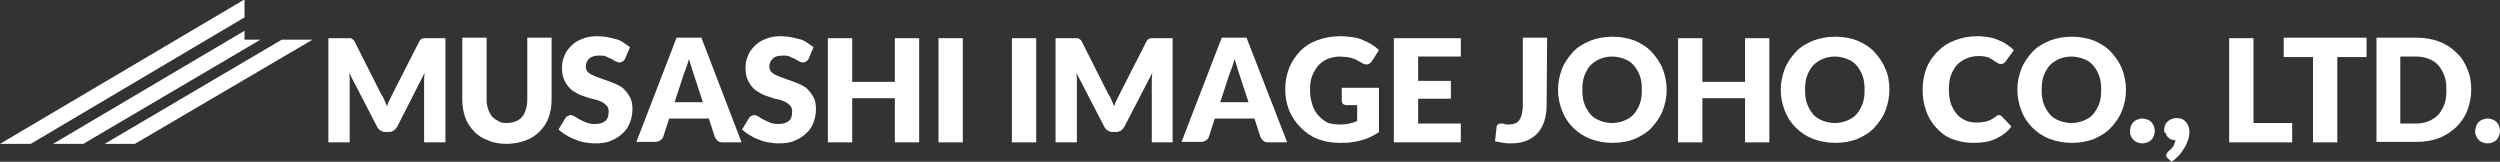 <?xml version="1.0" encoding="utf-8"?>
<!-- Generator: Adobe Illustrator 26.0.1, SVG Export Plug-In . SVG Version: 6.00 Build 0)  -->
<svg version="1.1" id="レイヤー_1" xmlns="http://www.w3.org/2000/svg" xmlns:xlink="http://www.w3.org/1999/xlink" x="0px"
	 y="0px" viewBox="0 0 504 32.6" style="enable-background:new 0 0 504 32.6;" xml:space="preserve">
<rect x="0" y="0" width="504" height="32.6" fill="#333333" stroke="none"/>
<style type="text/css">
	.st0{fill:#FFFFFF;}
</style>
<g id="レイヤー_1_00000035520911737351143480000013443288517356941233_">
	<g>
		<g>
			<polygon class="st0" points="49.1,0 0,29 6.2,29 49.3,3.5 49.3,0 			"/>
			<polygon class="st0" points="49.3,6.2 10.7,29 16.8,29 52.5,8 49.3,8 			"/>
			<polygon class="st0" points="21.1,29 27.2,29 63,8 56.8,8 			"/>
		</g>
	</g>
	<g>
		<path class="st0" d="M77.5,20.2c0.2,0.4,0.3,0.8,0.5,1.2c0.2-0.4,0.3-0.8,0.5-1.2c0.2-0.4,0.4-0.8,0.6-1.2l5.4-10.6
			c0.1-0.2,0.2-0.3,0.3-0.4c0.1-0.1,0.2-0.2,0.3-0.2c0.1,0,0.3-0.1,0.4-0.1c0.2,0,0.3,0,0.6,0h3.7v21h-4.3V16.6c0-0.6,0-1.2,0.1-1.9
			l-5.5,10.8c-0.2,0.3-0.4,0.6-0.7,0.8c-0.3,0.2-0.6,0.3-1,0.3h-0.7c-0.4,0-0.7-0.1-1-0.3s-0.5-0.4-0.7-0.8l-5.6-10.8
			c0,0.3,0.1,0.7,0.1,1c0,0.3,0,0.6,0,0.9v12.1h-4.3v-21h3.7c0.2,0,0.4,0,0.6,0s0.3,0,0.4,0.1s0.2,0.1,0.3,0.2
			c0.1,0.1,0.2,0.2,0.3,0.4l5.4,10.7C77.2,19.4,77.3,19.8,77.5,20.2z"/>
		<path class="st0" d="M102.1,24.8c0.7,0,1.2-0.1,1.8-0.3c0.5-0.2,1-0.5,1.3-0.9c0.4-0.4,0.6-0.9,0.8-1.5c0.2-0.6,0.3-1.2,0.3-2V7.6
			h4.9v12.5c0,1.3-0.2,2.5-0.6,3.6c-0.4,1.1-1,2-1.8,2.8s-1.7,1.4-2.8,1.8c-1.1,0.4-2.4,0.7-3.8,0.7c-1.4,0-2.7-0.2-3.8-0.7
			c-1.1-0.4-2.1-1-2.8-1.8c-0.8-0.8-1.4-1.7-1.8-2.8c-0.4-1.1-0.6-2.3-0.6-3.6V7.6h4.9V20c0,0.7,0.1,1.4,0.3,2
			c0.2,0.6,0.5,1.1,0.8,1.5c0.4,0.4,0.8,0.7,1.3,0.9C100.8,24.7,101.4,24.8,102.1,24.8z"/>
		<path class="st0" d="M126,11.9c-0.1,0.2-0.3,0.4-0.5,0.5s-0.4,0.2-0.6,0.2c-0.2,0-0.5-0.1-0.7-0.2c-0.3-0.1-0.5-0.3-0.9-0.5
			s-0.7-0.3-1.1-0.5s-0.9-0.2-1.4-0.2c-0.9,0-1.6,0.2-2,0.6s-0.7,0.9-0.7,1.6c0,0.4,0.1,0.8,0.4,1.1s0.6,0.5,1.1,0.7
			c0.4,0.2,0.9,0.4,1.5,0.6c0.6,0.2,1.1,0.4,1.7,0.6s1.2,0.5,1.7,0.7c0.6,0.3,1.1,0.6,1.5,1.1c0.4,0.4,0.8,1,1.1,1.6
			s0.4,1.4,0.4,2.2c0,1-0.2,1.9-0.5,2.7s-0.8,1.6-1.5,2.2c-0.6,0.6-1.4,1.1-2.4,1.5c-0.9,0.4-2,0.5-3.2,0.5c-0.7,0-1.3-0.1-2-0.2
			s-1.3-0.3-2-0.6c-0.6-0.2-1.2-0.5-1.8-0.9c-0.6-0.3-1-0.7-1.5-1.1l1.4-2.3c0.1-0.2,0.3-0.3,0.4-0.4c0.2-0.1,0.4-0.2,0.6-0.2
			c0.3,0,0.6,0.1,0.9,0.3c0.3,0.2,0.6,0.4,1,0.6s0.8,0.4,1.3,0.6s1,0.3,1.7,0.3c0.9,0,1.6-0.2,2.1-0.6c0.5-0.4,0.7-1,0.7-1.9
			c0-0.5-0.1-0.9-0.4-1.2c-0.3-0.3-0.6-0.6-1.1-0.8c-0.4-0.2-0.9-0.4-1.5-0.5s-1.1-0.3-1.7-0.5s-1.2-0.4-1.7-0.7s-1.1-0.6-1.5-1.1
			c-0.4-0.4-0.8-1-1.1-1.7c-0.3-0.7-0.4-1.5-0.4-2.5c0-0.8,0.2-1.6,0.5-2.3c0.3-0.8,0.8-1.4,1.4-2c0.6-0.6,1.4-1.1,2.3-1.4
			c0.9-0.4,1.9-0.5,3.1-0.5c0.6,0,1.3,0.1,1.9,0.2s1.2,0.3,1.7,0.4c0.5,0.1,1.1,0.4,1.5,0.7s0.9,0.6,1.3,0.9L126,11.9z"/>
		<path class="st0" d="M149.5,28.7h-3.8c-0.4,0-0.8-0.1-1-0.3s-0.5-0.5-0.6-0.8l-1.2-3.7h-8l-1.2,3.7c-0.1,0.3-0.3,0.5-0.6,0.7
			s-0.6,0.3-1,0.3h-3.8l8.1-21h5L149.5,28.7z M136,20.6h5.7l-1.9-5.8c-0.1-0.4-0.3-0.8-0.4-1.3c-0.2-0.5-0.3-1-0.5-1.6
			c-0.2,0.6-0.3,1.1-0.5,1.6s-0.3,0.9-0.5,1.3L136,20.6z"/>
		<path class="st0" d="M163,11.9c-0.1,0.2-0.3,0.4-0.5,0.5s-0.4,0.2-0.6,0.2c-0.2,0-0.5-0.1-0.7-0.2c-0.3-0.1-0.5-0.3-0.9-0.5
			s-0.7-0.3-1.1-0.5s-0.9-0.2-1.4-0.2c-0.9,0-1.6,0.2-2,0.6s-0.7,0.9-0.7,1.6c0,0.4,0.1,0.8,0.4,1.1s0.6,0.5,1.1,0.7
			c0.4,0.2,0.9,0.4,1.5,0.6c0.6,0.2,1.1,0.4,1.7,0.6s1.2,0.5,1.7,0.7c0.6,0.3,1.1,0.6,1.5,1.1c0.4,0.4,0.8,1,1.1,1.6
			s0.4,1.4,0.4,2.2c0,1-0.2,1.9-0.5,2.7s-0.8,1.6-1.5,2.2c-0.6,0.6-1.4,1.1-2.4,1.5c-0.9,0.4-2,0.5-3.2,0.5c-0.7,0-1.3-0.1-2-0.2
			s-1.3-0.3-2-0.6c-0.6-0.2-1.2-0.5-1.8-0.9c-0.6-0.3-1-0.7-1.5-1.1l1.4-2.3c0.1-0.2,0.3-0.3,0.4-0.4c0.2-0.1,0.4-0.2,0.6-0.2
			c0.3,0,0.6,0.1,0.9,0.3c0.3,0.2,0.6,0.4,1,0.6s0.8,0.4,1.3,0.6s1,0.3,1.7,0.3c0.9,0,1.6-0.2,2.1-0.6c0.5-0.4,0.7-1,0.7-1.9
			c0-0.5-0.1-0.9-0.4-1.2c-0.3-0.3-0.6-0.6-1.1-0.8c-0.4-0.2-0.9-0.4-1.5-0.5s-1.1-0.3-1.7-0.5s-1.2-0.4-1.7-0.7s-1.1-0.6-1.5-1.1
			c-0.4-0.4-0.8-1-1.1-1.7c-0.3-0.7-0.4-1.5-0.4-2.5c0-0.8,0.2-1.6,0.5-2.3c0.3-0.8,0.8-1.4,1.4-2c0.6-0.6,1.4-1.1,2.3-1.4
			c0.9-0.4,1.9-0.5,3.1-0.5c0.6,0,1.3,0.1,1.9,0.2s1.2,0.3,1.7,0.4c0.5,0.1,1.1,0.4,1.5,0.7s0.9,0.6,1.3,0.9L163,11.9z"/>
		<path class="st0" d="M185.3,28.7h-4.9v-8.9h-8.6v8.9h-4.9v-21h4.9v8.8h8.6V7.7h4.9V28.7z"/>
		<path class="st0" d="M194.1,28.7h-4.9v-21h4.9V28.7z"/>
		<path class="st0" d="M208.9,28.7H204v-21h4.9V28.7z"/>
		<path class="st0" d="M224.1,20.2c0.2,0.4,0.3,0.8,0.5,1.2c0.2-0.4,0.3-0.8,0.5-1.2c0.2-0.4,0.4-0.8,0.6-1.2l5.4-10.6
			c0.1-0.2,0.2-0.3,0.3-0.4c0.1-0.1,0.2-0.2,0.3-0.2c0.1,0,0.3-0.1,0.4-0.1c0.2,0,0.3,0,0.6,0h3.7v21h-4.2V16.6c0-0.6,0-1.2,0.1-1.9
			l-5.6,10.8c-0.2,0.3-0.4,0.6-0.7,0.8c-0.3,0.2-0.6,0.3-1,0.3h-0.7c-0.4,0-0.7-0.1-1-0.3s-0.5-0.4-0.7-0.8L217,14.7
			c0,0.3,0.1,0.7,0.1,1c0,0.3,0,0.6,0,0.9v12.1h-4.3v-21h3.7c0.2,0,0.4,0,0.6,0c0.2,0,0.3,0,0.4,0.1s0.2,0.1,0.3,0.2
			c0.1,0.1,0.2,0.2,0.3,0.4l5.4,10.7C223.8,19.4,223.9,19.8,224.1,20.2z"/>
		<path class="st0" d="M259.5,28.7h-3.8c-0.4,0-0.8-0.1-1-0.3s-0.5-0.5-0.6-0.8l-1.2-3.7h-8l-1.2,3.7c-0.1,0.3-0.3,0.5-0.6,0.7
			s-0.6,0.3-1,0.3h-3.9l8.1-21h5L259.5,28.7z M246,20.6h5.7l-1.9-5.8c-0.1-0.4-0.3-0.8-0.4-1.3c-0.2-0.5-0.3-1-0.5-1.6
			c-0.2,0.6-0.3,1.1-0.5,1.6s-0.3,0.9-0.5,1.3L246,20.6z"/>
		<path class="st0" d="M270.3,25.1c0.7,0,1.3-0.1,1.8-0.2c0.5-0.1,1-0.3,1.5-0.5v-3.2h-2.1c-0.3,0-0.5-0.1-0.7-0.2
			c-0.2-0.2-0.3-0.4-0.3-0.6v-2.7h7.5v8.9c-0.5,0.4-1.1,0.7-1.7,1s-1.2,0.5-1.9,0.7c-0.7,0.2-1.4,0.3-2.1,0.4
			c-0.7,0.1-1.5,0.1-2.4,0.1c-1.5,0-3-0.3-4.3-0.8s-2.4-1.3-3.4-2.3s-1.7-2.1-2.3-3.4c-0.5-1.3-0.8-2.7-0.8-4.3s0.3-3,0.8-4.3
			s1.3-2.4,2.2-3.4c1-1,2.1-1.7,3.5-2.2s2.9-0.8,4.6-0.8c0.9,0,1.7,0.1,2.5,0.2s1.5,0.3,2.1,0.6c0.6,0.3,1.2,0.5,1.8,0.9
			c0.5,0.3,1,0.7,1.4,1.1l-1.4,2.2c-0.1,0.2-0.3,0.4-0.5,0.5s-0.4,0.2-0.6,0.2c-0.3,0-0.6-0.1-0.9-0.3c-0.4-0.2-0.7-0.4-1.1-0.6
			c-0.3-0.2-0.7-0.3-1-0.4c-0.4-0.1-0.7-0.2-1.1-0.2s-0.8-0.1-1.3-0.1c-0.9,0-1.7,0.2-2.5,0.5c-0.7,0.3-1.4,0.8-1.9,1.4
			s-0.9,1.3-1.2,2.1c-0.3,0.8-0.4,1.7-0.4,2.8c0,1.1,0.2,2.1,0.5,3s0.7,1.6,1.3,2.2s1.2,1.1,1.9,1.4C268.6,25,269.4,25.1,270.3,25.1
			z"/>
		<path class="st0" d="M294.5,7.6v3.8h-8.6v4.9h6.6v3.6h-6.6v5h8.6v3.8H281v-21h13.5V7.6z"/>
		<path class="st0" d="M311.8,21c0,1.2-0.1,2.2-0.4,3.2s-0.7,1.8-1.3,2.5c-0.6,0.7-1.3,1.2-2.2,1.6c-0.9,0.4-2,0.6-3.2,0.6
			c-0.5,0-1.1,0-1.6-0.1s-1.1-0.2-1.7-0.3l0.3-2.8c0-0.3,0.1-0.5,0.3-0.6c0.2-0.2,0.4-0.2,0.7-0.2c0.2,0,0.4,0,0.6,0.1
			s0.5,0.1,0.9,0.1c0.5,0,0.9-0.1,1.2-0.2s0.6-0.3,0.9-0.7c0.2-0.3,0.4-0.7,0.5-1.2s0.2-1.1,0.2-1.8V7.6h4.9L311.8,21L311.8,21z"/>
		<path class="st0" d="M336,18.1c0,1.5-0.3,2.9-0.8,4.2s-1.3,2.4-2.2,3.4s-2.1,1.7-3.4,2.3c-1.3,0.5-2.8,0.8-4.5,0.8
			s-3.1-0.3-4.5-0.8c-1.3-0.5-2.5-1.3-3.5-2.3s-1.7-2.1-2.2-3.4c-0.5-1.3-0.8-2.7-0.8-4.2c0-1.5,0.3-2.9,0.8-4.2
			c0.5-1.3,1.3-2.4,2.2-3.4s2.1-1.7,3.5-2.3c1.3-0.5,2.8-0.8,4.5-0.8s3.1,0.3,4.5,0.8c1.3,0.6,2.5,1.3,3.4,2.3s1.7,2.1,2.2,3.4
			S336,16.6,336,18.1z M331,18.1c0-1-0.1-2-0.4-2.8c-0.3-0.8-0.7-1.5-1.2-2.1s-1.1-1-1.9-1.3s-1.6-0.5-2.5-0.5s-1.8,0.2-2.5,0.5
			s-1.4,0.8-1.9,1.3c-0.5,0.6-0.9,1.3-1.2,2.1c-0.3,0.8-0.4,1.8-0.4,2.8s0.1,2,0.4,2.8s0.7,1.5,1.2,2.1c0.5,0.6,1.1,1,1.9,1.3
			c0.7,0.3,1.6,0.5,2.5,0.5s1.8-0.2,2.5-0.5s1.4-0.7,1.9-1.3c0.5-0.6,0.9-1.3,1.2-2.1S331,19.2,331,18.1z"/>
		<path class="st0" d="M356.7,28.7h-4.9v-8.9h-8.6v8.9h-4.9v-21h4.9v8.8h8.6V7.7h4.9V28.7z"/>
		<path class="st0" d="M380.9,18.1c0,1.5-0.3,2.9-0.8,4.2s-1.3,2.4-2.2,3.4s-2.1,1.7-3.4,2.3c-1.3,0.5-2.8,0.8-4.5,0.8
			s-3.1-0.3-4.5-0.8c-1.3-0.5-2.5-1.3-3.5-2.3s-1.7-2.1-2.2-3.4c-0.5-1.3-0.8-2.7-0.8-4.2c0-1.5,0.3-2.9,0.8-4.2
			c0.5-1.3,1.3-2.4,2.2-3.4s2.1-1.7,3.5-2.3c1.3-0.5,2.8-0.8,4.5-0.8s3.1,0.3,4.5,0.8c1.3,0.6,2.5,1.3,3.4,2.3s1.7,2.1,2.2,3.4
			C380.7,15.2,380.9,16.6,380.9,18.1z M375.9,18.1c0-1-0.1-2-0.4-2.8c-0.3-0.8-0.7-1.5-1.2-2.1s-1.1-1-1.9-1.3s-1.6-0.5-2.5-0.5
			s-1.8,0.2-2.5,0.5s-1.4,0.8-1.9,1.3c-0.5,0.6-0.9,1.3-1.2,2.1c-0.3,0.8-0.4,1.8-0.4,2.8s0.1,2,0.4,2.8s0.7,1.5,1.2,2.1
			c0.5,0.6,1.1,1,1.9,1.3c0.7,0.3,1.6,0.5,2.5,0.5s1.8-0.2,2.5-0.5s1.4-0.7,1.9-1.3c0.5-0.6,0.9-1.3,1.2-2.1S375.9,19.2,375.9,18.1z
			"/>
		<path class="st0" d="M403,23.2c0.1,0,0.2,0,0.3,0.1c0.1,0,0.2,0.1,0.3,0.2l1.9,2c-0.8,1.1-1.9,1.9-3.2,2.5
			c-1.3,0.6-2.8,0.8-4.5,0.8c-1.6,0-3-0.3-4.3-0.8s-2.3-1.3-3.2-2.3s-1.6-2.1-2-3.4c-0.5-1.3-0.7-2.7-0.7-4.3s0.3-3,0.8-4.3
			s1.3-2.4,2.3-3.4s2.1-1.7,3.5-2.2c1.3-0.5,2.8-0.8,4.5-0.8c0.8,0,1.5,0.1,2.2,0.2s1.4,0.3,2,0.6c0.6,0.2,1.2,0.5,1.7,0.9
			c0.5,0.3,1,0.7,1.4,1.1l-1.6,2.2c-0.1,0.1-0.2,0.3-0.4,0.4c-0.1,0.1-0.3,0.2-0.6,0.2c-0.2,0-0.3,0-0.5-0.1s-0.3-0.2-0.5-0.3
			c-0.2-0.1-0.4-0.2-0.6-0.4s-0.5-0.2-0.7-0.4s-0.6-0.2-1-0.3c-0.4-0.1-0.8-0.1-1.3-0.1c-0.9,0-1.7,0.2-2.4,0.5s-1.4,0.8-1.9,1.3
			c-0.5,0.6-0.9,1.3-1.2,2.1c-0.3,0.8-0.4,1.8-0.4,2.8c0,1.1,0.1,2,0.4,2.9c0.3,0.8,0.7,1.5,1.2,2.1c0.5,0.6,1.1,1,1.8,1.3
			c0.7,0.3,1.4,0.4,2.2,0.4c0.4,0,0.8,0,1.2-0.1c0.4,0,0.7-0.1,1-0.2c0.3-0.1,0.6-0.2,0.9-0.4s0.6-0.4,0.9-0.6
			c0.1-0.1,0.2-0.2,0.4-0.2C402.7,23.3,402.9,23.2,403,23.2z"/>
		<path class="st0" d="M428.6,18.1c0,1.5-0.3,2.9-0.8,4.2s-1.3,2.4-2.2,3.4s-2.1,1.7-3.4,2.3c-1.3,0.5-2.8,0.8-4.5,0.8
			s-3.1-0.3-4.5-0.8c-1.3-0.5-2.5-1.3-3.5-2.3s-1.7-2.1-2.2-3.4c-0.5-1.3-0.8-2.7-0.8-4.2c0-1.5,0.3-2.9,0.8-4.2
			c0.5-1.3,1.3-2.4,2.2-3.4s2.1-1.7,3.5-2.3c1.3-0.5,2.8-0.8,4.5-0.8s3.1,0.3,4.5,0.8c1.3,0.6,2.5,1.3,3.4,2.3s1.7,2.1,2.2,3.4
			S428.6,16.6,428.6,18.1z M423.6,18.1c0-1-0.1-2-0.4-2.8c-0.3-0.8-0.7-1.5-1.2-2.1s-1.1-1-1.9-1.3s-1.6-0.5-2.5-0.5
			s-1.8,0.2-2.5,0.5s-1.4,0.8-1.9,1.3c-0.5,0.6-0.9,1.3-1.2,2.1c-0.3,0.8-0.4,1.8-0.4,2.8s0.1,2,0.4,2.8s0.7,1.5,1.2,2.1
			c0.5,0.6,1.1,1,1.9,1.3c0.7,0.3,1.6,0.5,2.5,0.5s1.8-0.2,2.5-0.5s1.4-0.7,1.9-1.3c0.5-0.6,0.9-1.3,1.2-2.1S423.6,19.2,423.6,18.1z
			"/>
		<path class="st0" d="M429.4,26.4c0-0.3,0.1-0.7,0.2-1s0.3-0.6,0.5-0.8s0.5-0.4,0.8-0.5s0.6-0.2,1-0.2s0.7,0.1,1,0.2
			c0.3,0.1,0.6,0.3,0.8,0.5c0.2,0.2,0.4,0.5,0.5,0.8s0.2,0.6,0.2,1s-0.1,0.7-0.2,1s-0.3,0.6-0.5,0.8s-0.5,0.4-0.8,0.5
			s-0.6,0.2-1,0.2s-0.7-0.1-1-0.2s-0.6-0.3-0.8-0.5c-0.2-0.2-0.4-0.5-0.5-0.8C429.4,27.1,429.4,26.8,429.4,26.4z"/>
		<path class="st0" d="M436.3,26.1c0-0.3,0.1-0.6,0.2-0.9s0.3-0.5,0.5-0.7s0.5-0.4,0.8-0.5s0.6-0.2,1-0.2s0.8,0.1,1.1,0.2
			s0.6,0.4,0.8,0.6c0.2,0.3,0.4,0.5,0.5,0.9c0.1,0.3,0.2,0.7,0.2,1c0,0.5-0.1,1-0.2,1.5c-0.2,0.5-0.4,1.1-0.7,1.6
			c-0.3,0.5-0.7,1.1-1.1,1.6c-0.5,0.5-1,1-1.6,1.4l-0.8-0.7c-0.1-0.1-0.2-0.2-0.2-0.3c-0.1-0.1-0.1-0.2-0.1-0.3s0-0.2,0.1-0.3
			s0.1-0.2,0.2-0.3s0.2-0.3,0.4-0.4s0.3-0.3,0.5-0.5s0.3-0.4,0.4-0.7c0.1-0.2,0.2-0.5,0.3-0.8c-0.3,0-0.6-0.1-0.9-0.2
			s-0.5-0.3-0.7-0.5s-0.3-0.5-0.4-0.8C436.3,26.8,436.3,26.5,436.3,26.1z"/>
		<path class="st0" d="M454.3,24.8h7.8v3.9h-12.7v-21h4.9L454.3,24.8L454.3,24.8z"/>
		<path class="st0" d="M477.1,7.6v3.9h-5.9v17.2h-4.9V11.5h-5.9V7.6H477.1z"/>
		<path class="st0" d="M498.2,18.1c0,1.5-0.3,2.9-0.8,4.2s-1.3,2.4-2.2,3.3c-1,0.9-2.1,1.7-3.4,2.2c-1.3,0.5-2.8,0.8-4.5,0.8h-8.2
			v-21h8.2c1.6,0,3.1,0.3,4.5,0.8c1.3,0.5,2.5,1.3,3.4,2.2c1,0.9,1.7,2,2.2,3.3C498,15.2,498.2,16.6,498.2,18.1z M493.2,18.1
			c0-1-0.1-2-0.4-2.8c-0.3-0.8-0.7-1.5-1.2-2.1s-1.1-1-1.9-1.3c-0.7-0.3-1.6-0.5-2.5-0.5h-3.3v13.5h3.3c0.9,0,1.8-0.2,2.5-0.5
			s1.4-0.8,1.9-1.3c0.5-0.6,0.9-1.3,1.2-2.1S493.2,19.2,493.2,18.1z"/>
		<path class="st0" d="M499,26.4c0-0.3,0.1-0.7,0.2-1c0.1-0.3,0.3-0.6,0.5-0.8s0.5-0.4,0.8-0.5s0.6-0.2,1-0.2s0.7,0.1,1,0.2
			c0.3,0.1,0.6,0.3,0.8,0.5s0.4,0.5,0.5,0.8s0.2,0.6,0.2,1s-0.1,0.7-0.2,1c-0.1,0.3-0.3,0.6-0.5,0.8s-0.5,0.4-0.8,0.5
			s-0.6,0.2-1,0.2s-0.7-0.1-1-0.2s-0.6-0.3-0.8-0.5s-0.4-0.5-0.5-0.8C499,27.1,499,26.8,499,26.4z"/>
	</g>
</g>
<g id="レイヤー_2_00000014614443818547959880000011510056703424171411_">
</g>
</svg>
